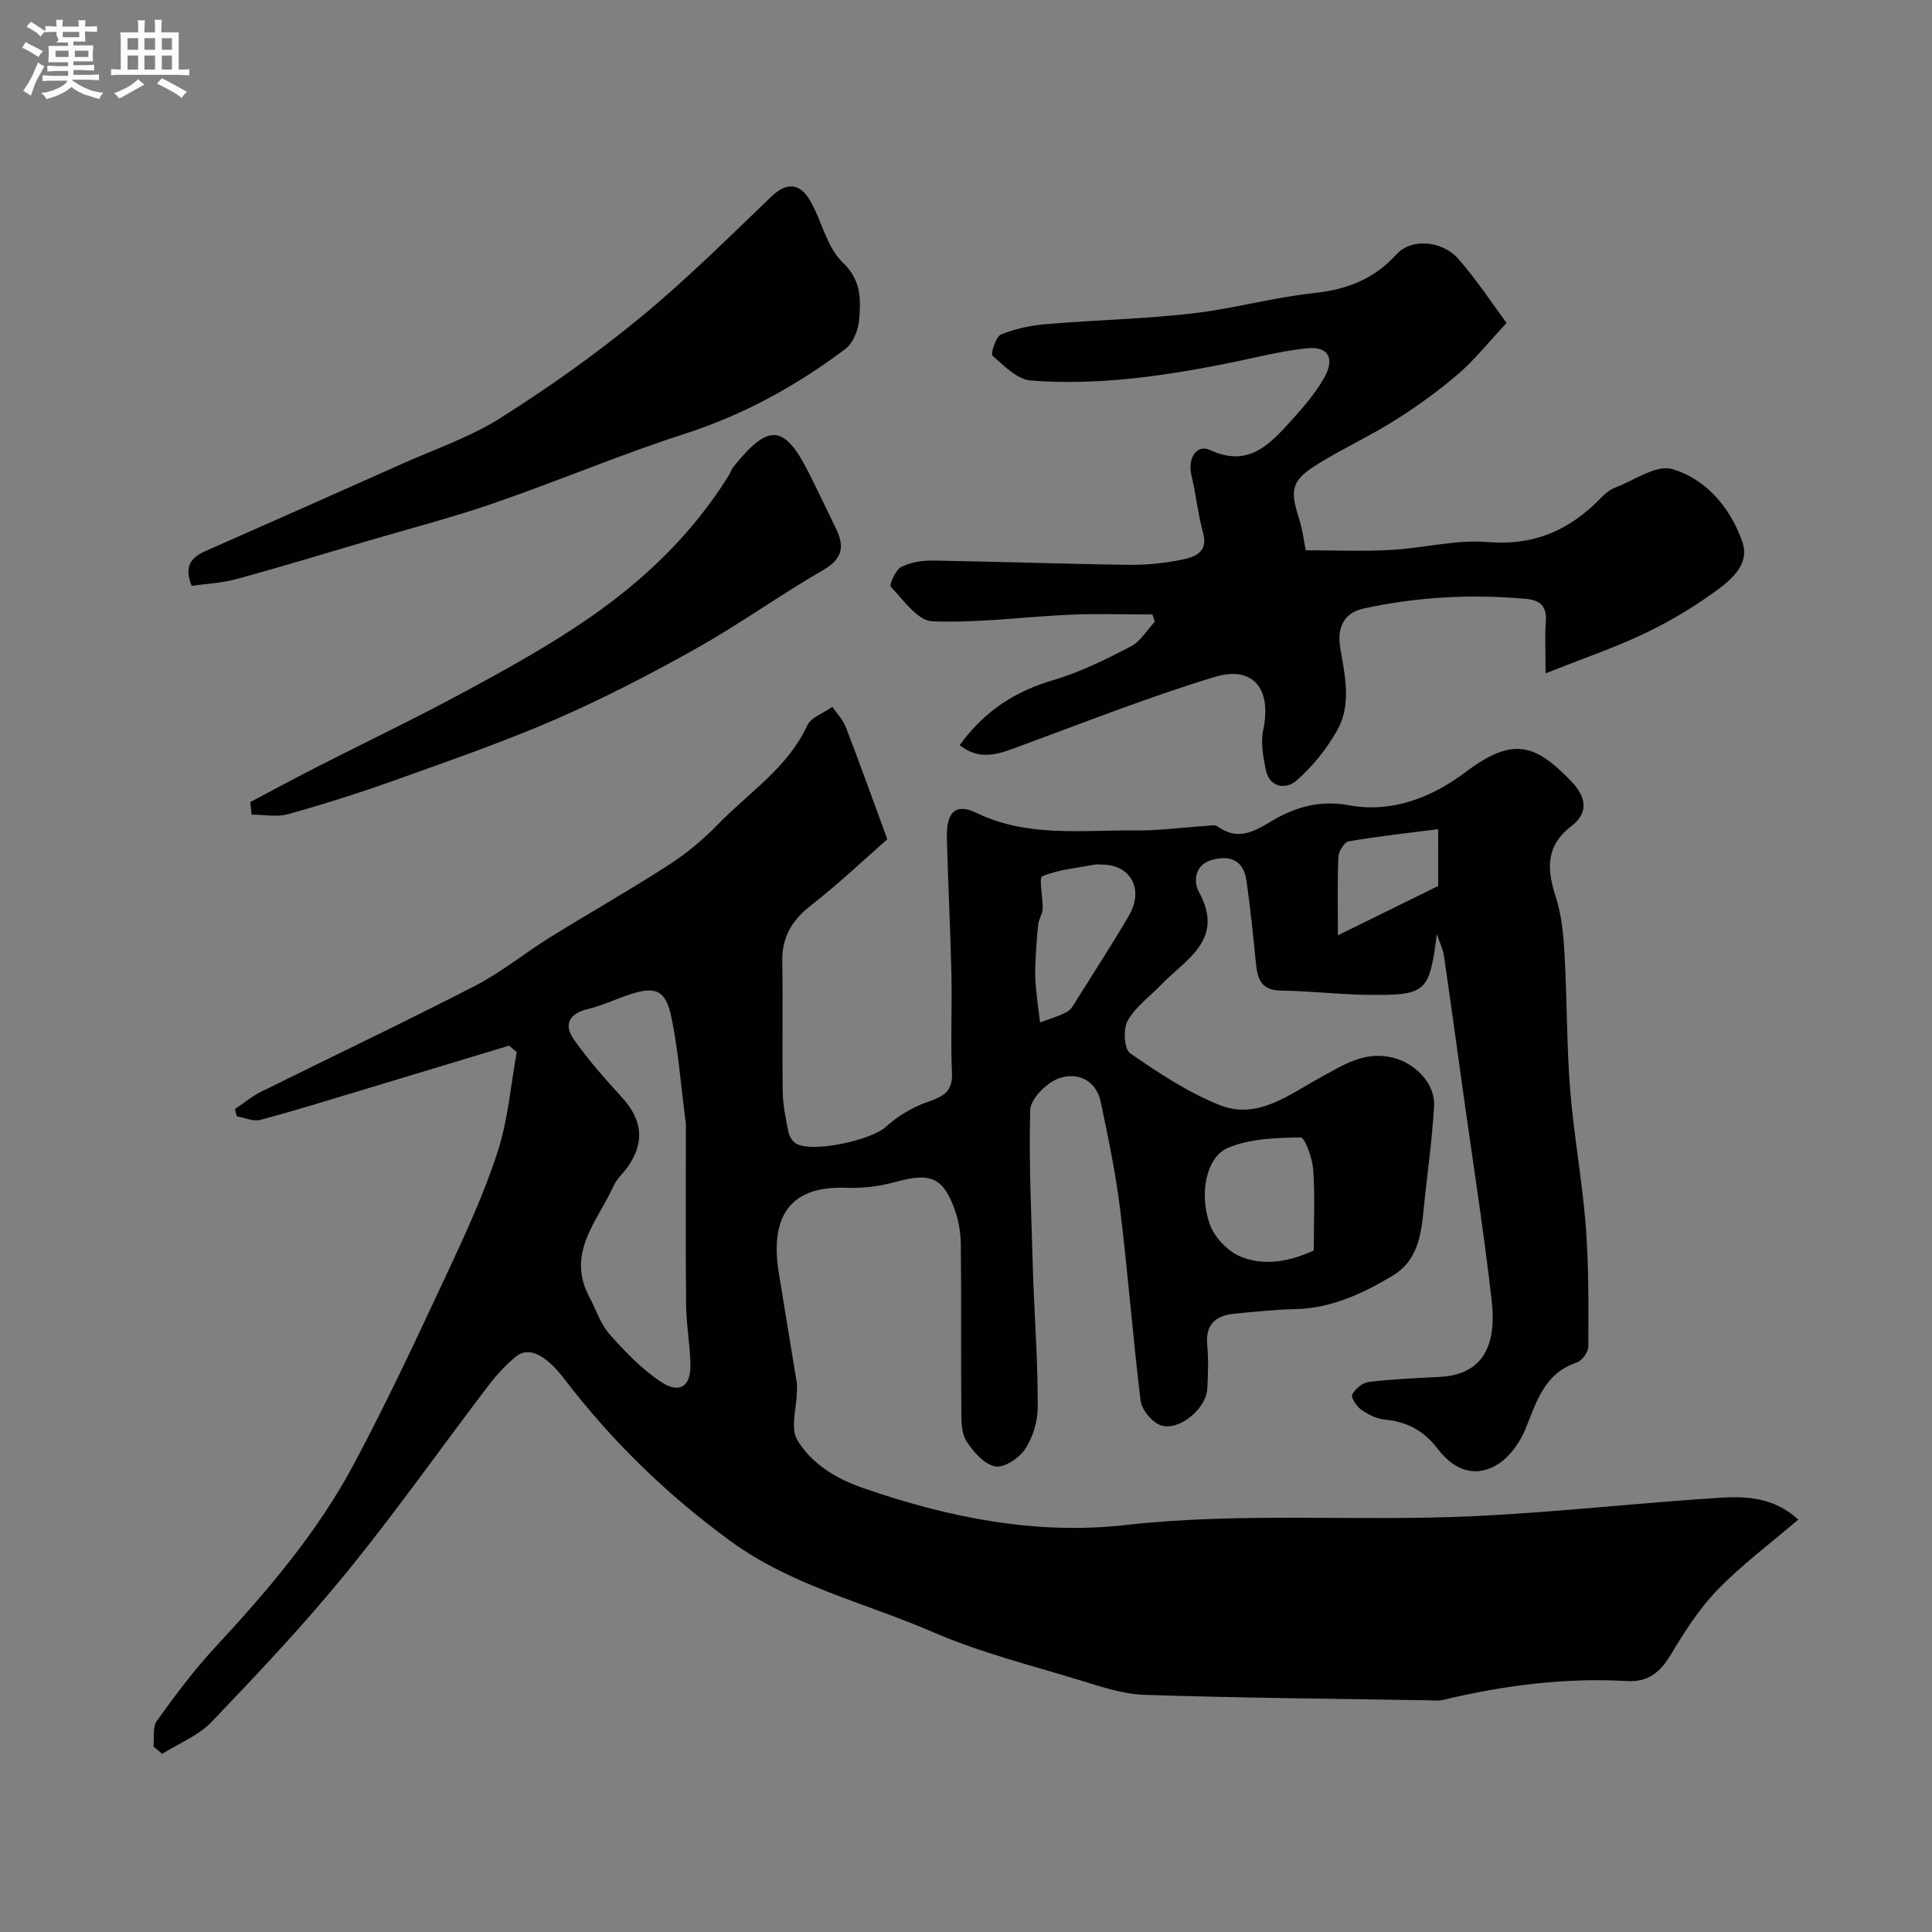 <svg enable-background="new 0 0 400 400" viewBox="0 0 400 400" xmlns="http://www.w3.org/2000/svg"><rect x="0" y="0" width="400" height="400" fill="#808080" stroke="none"/><path d="m6.8 9.5c.6.3 1.3.7 2.1 1.1-.4.4-.7.8-.9 1.2-.7-.4-1.3-.8-1.8-1.1s-1.1-.6-1.6-.8c.2-.4.5-.8.7-1.2.4.2.8.5 1.5.8zm.9 6.9c-.3.6-.5 1.1-.7 1.7s-.4 1.1-.6 1.7c-.6-.4-1.1-.7-1.6-1 .7-1 1.2-1.8 1.5-2.4.3-.5.6-1.1.8-1.7.3-.6.5-1.2.8-1.8.3.3.8.6 1.3.8-.7 1.3-1.2 2.2-1.5 2.7zm.1-11c.4.3 1 .7 1.7 1.1-.5.2-.8.6-1.1 1.1-.5-.6-1-1-1.4-1.2s-.9-.6-1.5-.8c.2-.4.5-.7.9-1.1.5.3.9.6 1.4.9zm10.5 13.1c1 .4 2 .6 3.1.7-.4.4-.7.8-.8 1.3-.9-.2-1.9-.6-3-.9-1-.4-2-.9-2.8-1.6-.5.4-1.1.9-1.9 1.3s-1.9.9-3.3 1.2c-.1-.3-.5-.8-1.1-1.3 1 0 2.1-.3 3.2-.8 1.2-.5 1.9-1 2.3-1.7h-3.2c-.4 0-1 0-2 .1v-1.2c1 0 1.7.1 2 .1h3.3v-1h-2.3c-.2 0-.9 0-2 .1v-1.2c1.2 0 1.9.1 2 .1h2.3v-.8h-4.1c0-.7.1-1.2.1-1.6 0-.5 0-1.1-.1-1.8h4.1v-.7h-2.5c1-.6.1-1.1.1-1.6v-.6h-.5c-.4 0-1 0-1.8.1v-1.3c1.2 0 1.9.1 2.1.1h.2c0-.3 0-.8-.1-1.4h1.4c0 .6-.1 1-.1 1.4h3.4c0-.4 0-.8-.1-1.3h1.5c0 .4-.1.9-.1 1.3.7 0 1.5 0 2.5-.1v1.2c-1 0-1.8-.1-2.5-.1v.6c0 .3 0 .8.1 1.5h-2.5v.8h4.1c0 .7-.1 1.3-.1 1.8s0 1 .1 1.5h-4.1v.8h1.4c.8 0 1.8 0 2.9-.1v1.2c-1 0-1.9-.1-2.8-.1h-1.5v1h3.2c.3 0 1 0 2.1-.1v1.2c-1.1 0-1.8-.1-2.1-.1h-3.4l-.1.1c1.4 1 2.4 1.5 3.4 1.9zm-4.1-6.7v-1.3h-2.7v1.3zm2.2-4.1v-1.1h-3.4v1.1zm1.9 4.1v-1.3h-2.8v1.3z" fill="#fcfafa"/><path d="m37 6.7v2.3 5.4c1 0 1.8 0 2.2-.1v1.3c-.6 0-1.5-.1-2.5-.1h-11.9c-.7 0-1.3 0-1.8.1v-1.3c.5 0 1.1.1 2 .1v-5.2c0-1 0-1.8-.1-2.5h3.7c0-1.3 0-2.1-.1-2.5h1.5c0 .4-.1 1.3-.1 2.5h2.2c0-1.2 0-2.1-.1-2.6h1.5c0 .4-.1 1.3-.1 2.6zm-12.3 13.7c-.3-.4-.7-.8-1.1-1.1 1.1-.4 2.1-.9 2.9-1.3.8-.5 1.5-1 2.1-1.6.4.4.9.8 1.3 1.1-2.5 1.4-4.2 2.4-5.2 2.9zm3.9-10.1v-2.4h-2.2v2.4zm0 4.1v-2.9h-2.2v2.9zm3.5-4.1v-2.4h-2.2v2.4zm0 4.1v-2.9h-2.2v2.9zm.4 2.9 1-1.1c.6.3 1.4.7 2.5 1.3s2 1.1 2.7 1.5c-.4.4-.8.8-1.1 1.3-.8-.8-2.5-1.7-5.1-3zm3.1-7v-2.4h-2.1v2.4zm0 4.1v-2.9h-2.1v2.9z" fill="#fcfafa"/><g fill="#010100"><path d="m31.77 361.6c.2-1.8-.21-4.04.71-5.32 3.75-5.22 7.62-10.42 11.98-15.13 10.85-11.7 21.21-23.82 28.75-37.92 7.05-13.18 13.35-26.76 19.68-40.3 3.75-8.04 7.47-16.17 10.18-24.59 2.12-6.58 2.67-13.66 3.92-20.52-.53-.44-1.06-.89-1.59-1.33-9.68 2.93-19.36 5.87-29.04 8.78-7.47 2.25-14.92 4.57-22.46 6.59-1.45.39-3.24-.46-4.87-.74-.13-.5-.25-1-.38-1.5 1.8-1.2 3.48-2.63 5.4-3.58 14.74-7.32 29.62-14.37 44.24-21.9 5.48-2.82 10.34-6.82 15.6-10.08 8.17-5.07 16.56-9.81 24.64-15.03 3.69-2.38 7.15-5.29 10.21-8.45 6.35-6.55 14.34-11.61 18.38-20.36.79-1.72 3.42-2.6 5.21-3.87.95 1.39 2.2 2.66 2.79 4.19 2.8 7.27 5.43 14.6 8.59 23.22-4.8 4.2-10.1 9.24-15.84 13.72-3.94 3.07-5.99 6.55-5.91 11.57.15 9.03-.05 18.07.1 27.1.04 2.75.64 5.52 1.18 8.23.17.87.81 1.93 1.55 2.37 3.46 2.05 15.68-.76 18.55-3.4 2.46-2.25 5.57-4.1 8.72-5.21 3.14-1.11 5.2-2.02 5.03-5.96-.3-6.82.04-13.67-.11-20.49-.21-9.44-.71-18.88-.94-28.32-.13-5.18 1.8-7.17 6.13-5.07 10.57 5.12 21.66 3.51 32.62 3.64 4.93.06 9.87-.61 14.8-.93.83-.05 1.92-.34 2.46.06 5.22 3.82 9.18-.18 13.28-2.21 4.56-2.24 8.81-3.08 14.09-2.12 8.78 1.6 17.06-1.65 23.96-6.85 9.95-7.5 14.51-5.83 21.96 1.9 3.08 3.2 3.61 6.48.03 9.22-5.4 4.15-5.13 8.94-3.26 14.7 1.24 3.82 1.6 8.01 1.82 12.06.52 9.26.42 18.56 1.15 27.79.75 9.46 2.51 18.84 3.24 28.31.64 8.28.55 16.63.52 24.95 0 1.13-1.31 2.91-2.38 3.27-6.73 2.25-8.33 8.12-10.63 13.77-1.1 2.69-3.06 5.5-5.42 7.1-4.34 2.95-9.01 1.92-12.68-2.91-2.93-3.86-6.37-5.69-11.02-6.14-1.7-.16-3.47-1.06-4.9-2.06-.95-.67-2.16-2.54-1.85-3.12.63-1.18 2.14-2.46 3.42-2.61 4.89-.59 9.83-.79 14.76-1.05 10.21-.54 11.54-8.39 10.7-15.76-1.62-14.28-3.86-28.49-5.85-42.73-1.33-9.55-2.64-19.1-4.03-28.63-.2-1.39-.86-2.71-1.47-4.58-1.58 12.19-2.13 12.74-14.5 12.6-5.93-.07-11.85-.81-17.78-.88-4.46-.05-4.91-2.84-5.24-6.19-.54-5.53-1.12-11.05-1.9-16.55-.58-4.06-3.15-5.37-7.04-4.35-3.82 1.01-3.92 4.64-2.82 6.65 5.48 9.96-2.7 13.91-7.84 19.26-2.36 2.45-5.3 4.57-6.91 7.44-.96 1.71-.72 5.86.51 6.71 5.87 4.05 11.96 8.1 18.54 10.73 7.82 3.12 14.32-2.14 20.81-5.67 4.68-2.54 9.01-5.53 14.88-4.19 4.61 1.06 8.99 5.27 8.71 10.12-.41 7.2-1.47 14.36-2.18 21.54-.52 5.3-1.32 10.5-6.42 13.54-6.2 3.71-12.65 6.73-20.13 6.91-4.26.1-8.52.54-12.76.97-3.8.39-5.87 2.27-5.48 6.47.28 2.97.18 6 .02 8.99-.24 4.53-6.52 9.3-10.11 7.42-1.68-.88-3.49-3.12-3.71-4.93-1.6-13.2-2.62-26.47-4.24-39.66-.91-7.43-2.46-14.79-4-22.12-.98-4.65-4.88-6.26-8.68-4.92-2.53.9-5.87 4.24-5.93 6.57-.31 11.75.33 23.53.63 35.3.01.33.04.67.05 1 .34 8.43.92 16.87.88 25.3-.01 2.91-1.02 6.19-2.62 8.6-1.23 1.86-4.34 3.93-6.18 3.58-2.26-.43-4.49-2.99-5.92-5.16-1.06-1.61-1.09-4.07-1.1-6.16-.09-11.5.02-23-.1-34.5-.03-2.41-.4-4.94-1.21-7.2-2.45-6.9-5.08-7.87-12.31-5.88-3.27.9-6.81 1.35-10.2 1.21-12.72-.51-15.65 7.21-13.97 17.61 1.22 7.57 2.49 15.14 3.72 22.71.11.65.03 1.33.02 2-.06 3.34-1.38 7.43.08 9.87 2.95 4.94 7.97 8.01 13.65 9.98 17.6 6.1 35.78 9.74 54.21 7.66 24.07-2.72 48.11-.71 72.12-1.84 16.93-.8 33.8-2.7 50.72-3.8 5.65-.37 11.46-.18 16.56 4.5-5.8 4.96-11.65 9.32-16.67 14.48-3.82 3.93-6.86 8.71-9.7 13.44-2.17 3.61-4.64 5.76-9.02 5.52-12.92-.74-25.62.88-38.17 3.9-.95.23-1.99.09-2.99.08-19.6-.33-39.21-.49-58.8-1.13-4.45-.14-8.93-1.66-13.27-2.99-10.25-3.13-20.75-5.76-30.54-10-13.98-6.05-29.11-9.55-41.73-18.71-13.18-9.57-24.71-20.78-34.58-33.69-3.73-4.88-7.28-6.86-10-4.67-2.17 1.75-4.1 3.89-5.8 6.12-9.8 12.88-19.13 26.13-29.35 38.66-8.75 10.74-18.3 20.85-27.88 30.87-2.73 2.86-6.8 4.45-10.25 6.63-.59-.53-1.19-1.03-1.8-1.52zm110.23-128.95c-1.08-8.26-1.57-15.31-3.02-22.16-1.18-5.56-3.31-6.33-8.52-4.62-2.93.96-5.76 2.33-8.74 3.04-3.98.95-5.04 3.29-2.88 6.35 2.99 4.24 6.47 8.15 9.97 11.99 4.1 4.51 4.7 9.04 1.39 14.01-1 1.49-2.46 2.74-3.19 4.33-3.31 7.26-9.84 13.87-5 22.92 1.38 2.57 2.28 5.55 4.15 7.67 3.18 3.61 6.63 7.2 10.59 9.86 3.93 2.64 6.3 1.05 6.2-3.57-.09-4.1-.86-8.19-.9-12.29-.13-12.9-.05-25.81-.05-37.53zm130 26.25c0-5.92.27-11.37-.12-16.77-.17-2.37-1.72-6.64-2.6-6.63-5.08.07-10.54.23-15.09 2.17-4.56 1.94-6.05 9.95-3.55 16.2 1.04 2.6 3.74 5.32 6.34 6.35 5.15 2.05 10.47.76 15.02-1.32zm-43.87-79.9c-.5 0-1.01-.08-1.49.01-3.66.69-7.48 1.02-10.85 2.41-.76.31.16 4.4.08 6.74-.04 1.1-.82 2.16-.93 3.27-.31 3.05-.51 6.11-.61 9.18-.06 1.74.12 3.49.29 5.23.19 1.95.47 3.9.72 5.85 1.88-.71 3.85-1.25 5.59-2.21.91-.5 1.5-1.69 2.1-2.65 3.59-5.72 7.26-11.39 10.68-17.21 3.2-5.49.42-10.61-5.58-10.62zm69.63-7.33c-6.39.82-12.49 1.48-18.52 2.52-.9.15-2.09 2.05-2.14 3.18-.23 5.1-.1 10.22-.1 16.28 7.24-3.56 13.84-6.8 20.75-10.21.01-3.15.01-7.07.01-11.77z"/><path d="m198.68 154.28c5.21-7.17 11.57-11.18 19.42-13.48 5.55-1.63 10.86-4.28 16.03-6.96 2-1.03 3.33-3.38 4.96-5.12-.16-.5-.33-1-.49-1.5-5.67 0-11.35-.2-17.01.05-9.55.42-19.11 1.75-28.61 1.36-2.98-.12-5.94-4.4-8.53-7.13-.39-.41.95-3.5 2.13-4.11 1.94-1 4.4-1.36 6.64-1.33 13.43.21 26.86.7 40.29.88 3.75.05 7.58-.31 11.24-1.08 2.57-.54 5.45-1.46 4.33-5.54-1.07-3.91-1.47-8-2.41-11.95-.82-3.47 1.06-6.49 3.89-5.18 7.9 3.66 12.28-1.16 16.72-6.04 2.52-2.77 5.03-5.69 6.87-8.92 2.33-4.09.83-6.62-3.74-6.11-5.8.65-11.51 2.17-17.26 3.3-13.12 2.58-26.36 4.4-39.73 3.36-2.81-.22-5.56-3.05-7.93-5.14-.44-.39.7-3.97 1.8-4.41 2.96-1.21 6.25-1.87 9.47-2.14 10.02-.84 20.1-1.05 30.07-2.19 8.41-.96 16.66-3.3 25.06-4.2 6.88-.74 12.46-2.8 17.27-8.07 3.11-3.4 9.47-2.76 12.72.92 3.93 4.45 7.2 9.49 10.04 13.32-3.95 4.22-6.69 7.71-9.99 10.54-4.08 3.49-8.47 6.68-13.01 9.54-5.23 3.3-10.9 5.91-16.16 9.17-5.35 3.32-5.75 5.24-3.83 11.18.74 2.3 1.03 4.74 1.42 6.63 5.86 0 11.73.25 17.58-.07 6.72-.36 13.48-2.18 20.09-1.64 9.78.81 17.19-2.59 23.65-9.35.77-.81 1.76-1.54 2.79-1.94 3.91-1.49 8.44-4.76 11.71-3.82 7.13 2.05 12.14 8.13 14.56 15.06 1.75 5.02-2.92 8.39-6.59 10.98-4.44 3.14-9.22 5.93-14.15 8.24-6.09 2.85-12.48 5.04-19.99 8.01 0-4.58-.18-7.65.05-10.68.24-3.17-1.14-4.47-4.14-4.74-11.31-1-22.53-.42-33.63 2.02-3.96.87-5.49 3.85-4.81 8.01.93 5.73 2.42 11.74-.58 17.12-2.18 3.91-5.17 7.61-8.55 10.54-2.08 1.8-5.53 1.48-6.29-2.38-.53-2.66-1.07-5.56-.52-8.13 1.8-8.5-2.02-13.46-10.11-10.99-13.65 4.16-26.96 9.41-40.36 14.35-4.12 1.52-8.05 3.16-12.38-.24z"/><path d="m39.68 121.29c-1.67-4.11-.04-5.92 2.91-7.22 13.57-5.98 27.13-12 40.68-18.05 6.82-3.05 14.04-5.5 20.3-9.45 9.99-6.31 19.7-13.19 28.83-20.69 9.57-7.86 18.39-16.64 27.35-25.22 3.26-3.12 5.92-2.59 7.92.79 2.48 4.18 3.45 9.68 6.76 12.84 3.97 3.79 3.8 7.76 3.43 12.04-.18 2.07-1.26 4.73-2.84 5.92-10.16 7.65-21.16 13.68-33.41 17.62-13.27 4.28-26.15 9.75-39.34 14.3-8.59 2.97-17.41 5.25-26.14 7.82-9.04 2.66-18.05 5.41-27.14 7.89-3.06.84-6.33.98-9.31 1.41z"/><path d="m51.81 166.06c4.43-2.34 8.84-4.73 13.3-7.01 10.47-5.34 21.08-10.41 31.41-16 8.72-4.72 17.45-9.56 25.59-15.2 11.41-7.9 21.36-17.47 28.77-29.41.34-.55.53-1.21.92-1.71 7.36-9.23 10.6-8.95 15.78 1.41 1.9 3.8 3.74 7.64 5.58 11.47 1.75 3.66 1.19 6.15-2.75 8.42-8.88 5.12-17.23 11.16-26.16 16.17-9.49 5.33-19.21 10.37-29.18 14.71-10.82 4.7-22.02 8.58-33.14 12.57-7.33 2.63-14.77 4.98-22.26 7.08-2.35.66-5.04.1-7.57.1-.1-.86-.19-1.73-.29-2.6z"/></g></svg>